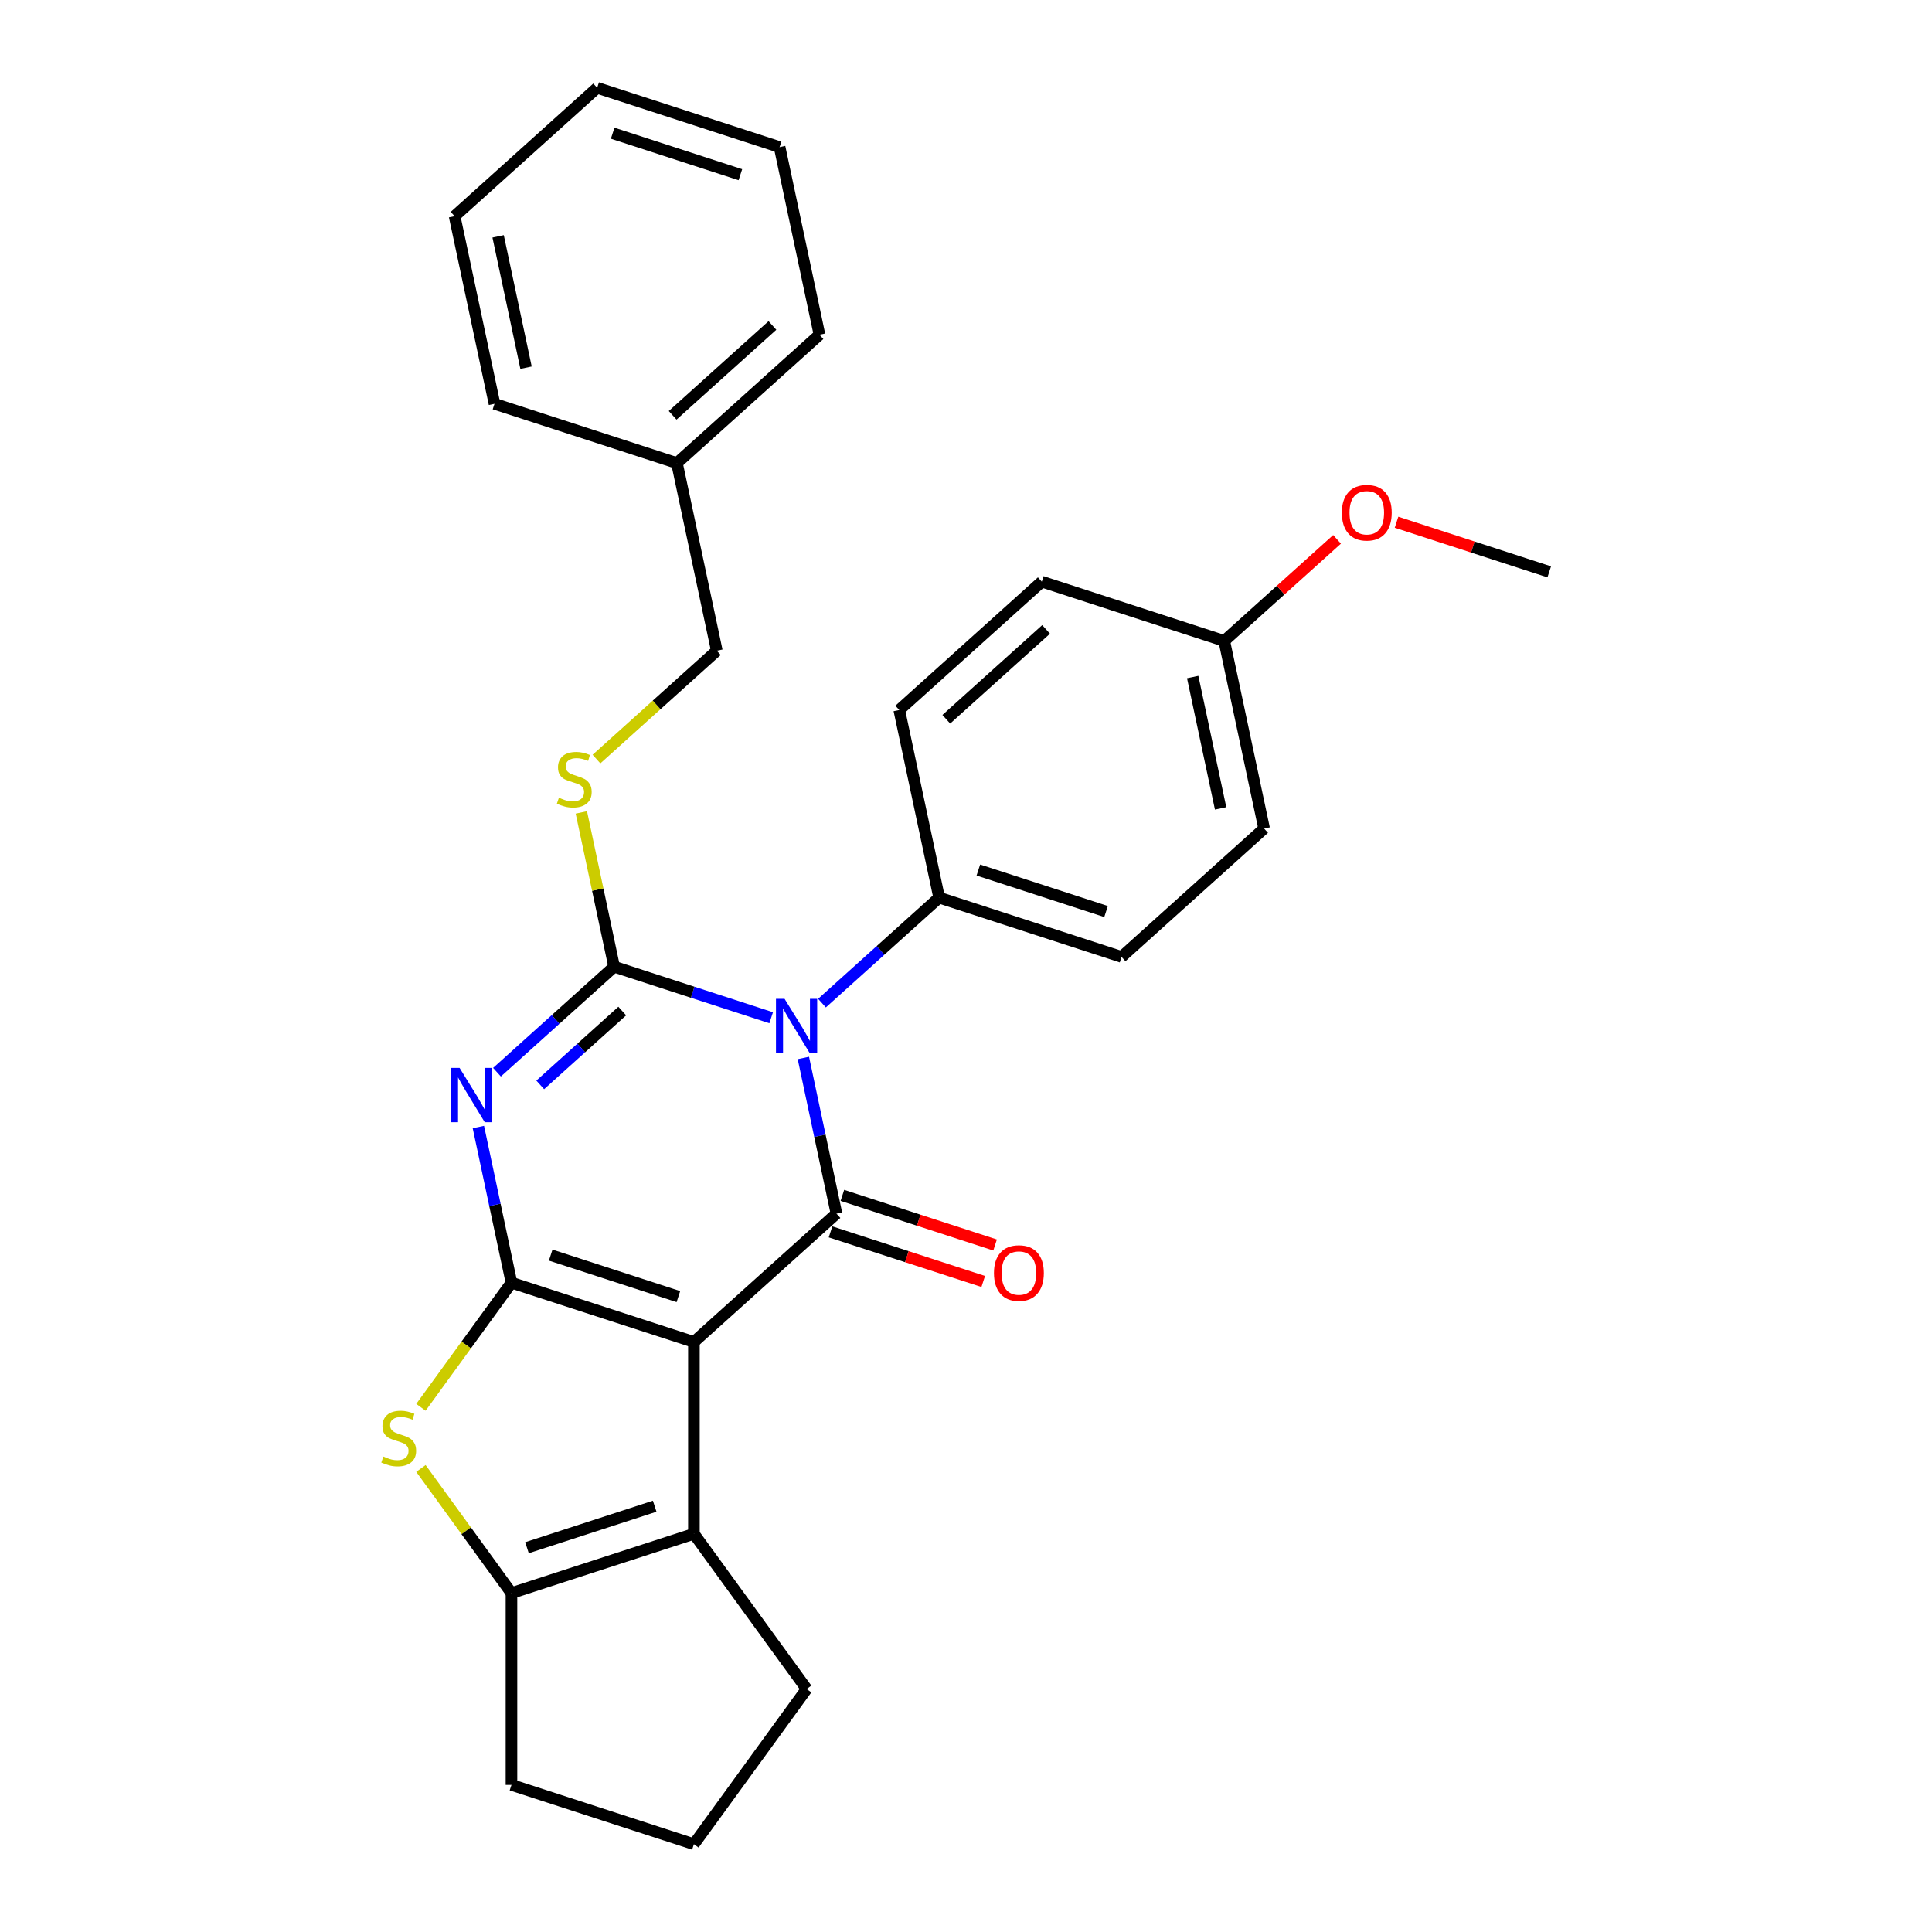 <?xml version='1.0' encoding='iso-8859-1'?>
<svg version='1.1' baseProfile='full'
              xmlns='http://www.w3.org/2000/svg'
                      xmlns:rdkit='http://www.rdkit.org/xml'
                      xmlns:xlink='http://www.w3.org/1999/xlink'
                  xml:space='preserve'
width='1000px' height='1000px' viewBox='0 0 1000 1000'>
<!-- END OF HEADER -->
<rect style='opacity:1.0;fill:#FFFFFF;stroke:none' width='1000' height='1000' x='0' y='0'> </rect>
<path class='bond-0' d='M 359.165,694.605 L 264.736,663.923' style='fill:none;fill-rule:evenodd;stroke:#000000;stroke-width:6px;stroke-linecap:butt;stroke-linejoin:miter;stroke-opacity:1' />
<path class='bond-0' d='M 351.137,671.117 L 285.036,649.639' style='fill:none;fill-rule:evenodd;stroke:#000000;stroke-width:6px;stroke-linecap:butt;stroke-linejoin:miter;stroke-opacity:1' />
<path class='bond-4' d='M 359.165,694.605 L 432.95,628.168' style='fill:none;fill-rule:evenodd;stroke:#000000;stroke-width:6px;stroke-linecap:butt;stroke-linejoin:miter;stroke-opacity:1' />
<path class='bond-6' d='M 359.165,694.605 L 359.165,793.893' style='fill:none;fill-rule:evenodd;stroke:#000000;stroke-width:6px;stroke-linecap:butt;stroke-linejoin:miter;stroke-opacity:1' />
<path class='bond-3' d='M 264.736,663.923 L 256.172,623.634' style='fill:none;fill-rule:evenodd;stroke:#000000;stroke-width:6px;stroke-linecap:butt;stroke-linejoin:miter;stroke-opacity:1' />
<path class='bond-3' d='M 256.172,623.634 L 247.608,583.345' style='fill:none;fill-rule:evenodd;stroke:#0000FF;stroke-width:6px;stroke-linecap:butt;stroke-linejoin:miter;stroke-opacity:1' />
<path class='bond-5' d='M 264.736,663.923 L 241.304,696.173' style='fill:none;fill-rule:evenodd;stroke:#000000;stroke-width:6px;stroke-linecap:butt;stroke-linejoin:miter;stroke-opacity:1' />
<path class='bond-5' d='M 241.304,696.173 L 217.873,728.424' style='fill:none;fill-rule:evenodd;stroke:#CCCC00;stroke-width:6px;stroke-linecap:butt;stroke-linejoin:miter;stroke-opacity:1' />
<path class='bond-1' d='M 415.823,547.59 L 424.387,587.879' style='fill:none;fill-rule:evenodd;stroke:#0000FF;stroke-width:6px;stroke-linecap:butt;stroke-linejoin:miter;stroke-opacity:1' />
<path class='bond-1' d='M 424.387,587.879 L 432.95,628.168' style='fill:none;fill-rule:evenodd;stroke:#000000;stroke-width:6px;stroke-linecap:butt;stroke-linejoin:miter;stroke-opacity:1' />
<path class='bond-2' d='M 399.161,526.777 L 358.52,513.572' style='fill:none;fill-rule:evenodd;stroke:#0000FF;stroke-width:6px;stroke-linecap:butt;stroke-linejoin:miter;stroke-opacity:1' />
<path class='bond-2' d='M 358.52,513.572 L 317.878,500.367' style='fill:none;fill-rule:evenodd;stroke:#000000;stroke-width:6px;stroke-linecap:butt;stroke-linejoin:miter;stroke-opacity:1' />
<path class='bond-9' d='M 425.453,519.212 L 455.773,491.912' style='fill:none;fill-rule:evenodd;stroke:#0000FF;stroke-width:6px;stroke-linecap:butt;stroke-linejoin:miter;stroke-opacity:1' />
<path class='bond-9' d='M 455.773,491.912 L 486.093,464.612' style='fill:none;fill-rule:evenodd;stroke:#000000;stroke-width:6px;stroke-linecap:butt;stroke-linejoin:miter;stroke-opacity:1' />
<path class='bond-8' d='M 317.878,500.367 L 309.39,460.436' style='fill:none;fill-rule:evenodd;stroke:#000000;stroke-width:6px;stroke-linecap:butt;stroke-linejoin:miter;stroke-opacity:1' />
<path class='bond-8' d='M 309.39,460.436 L 300.903,420.504' style='fill:none;fill-rule:evenodd;stroke:#CCCC00;stroke-width:6px;stroke-linecap:butt;stroke-linejoin:miter;stroke-opacity:1' />
<path class='bond-29' d='M 317.878,500.367 L 287.558,527.667' style='fill:none;fill-rule:evenodd;stroke:#000000;stroke-width:6px;stroke-linecap:butt;stroke-linejoin:miter;stroke-opacity:1' />
<path class='bond-29' d='M 287.558,527.667 L 257.238,554.967' style='fill:none;fill-rule:evenodd;stroke:#0000FF;stroke-width:6px;stroke-linecap:butt;stroke-linejoin:miter;stroke-opacity:1' />
<path class='bond-29' d='M 322.07,523.314 L 300.846,542.424' style='fill:none;fill-rule:evenodd;stroke:#000000;stroke-width:6px;stroke-linecap:butt;stroke-linejoin:miter;stroke-opacity:1' />
<path class='bond-29' d='M 300.846,542.424 L 279.622,561.535' style='fill:none;fill-rule:evenodd;stroke:#0000FF;stroke-width:6px;stroke-linecap:butt;stroke-linejoin:miter;stroke-opacity:1' />
<path class='bond-10' d='M 429.882,637.611 L 469.402,650.451' style='fill:none;fill-rule:evenodd;stroke:#000000;stroke-width:6px;stroke-linecap:butt;stroke-linejoin:miter;stroke-opacity:1' />
<path class='bond-10' d='M 469.402,650.451 L 508.922,663.292' style='fill:none;fill-rule:evenodd;stroke:#FF0000;stroke-width:6px;stroke-linecap:butt;stroke-linejoin:miter;stroke-opacity:1' />
<path class='bond-10' d='M 436.019,618.725 L 475.538,631.565' style='fill:none;fill-rule:evenodd;stroke:#000000;stroke-width:6px;stroke-linecap:butt;stroke-linejoin:miter;stroke-opacity:1' />
<path class='bond-10' d='M 475.538,631.565 L 515.058,644.406' style='fill:none;fill-rule:evenodd;stroke:#FF0000;stroke-width:6px;stroke-linecap:butt;stroke-linejoin:miter;stroke-opacity:1' />
<path class='bond-28' d='M 217.873,760.074 L 241.304,792.325' style='fill:none;fill-rule:evenodd;stroke:#CCCC00;stroke-width:6px;stroke-linecap:butt;stroke-linejoin:miter;stroke-opacity:1' />
<path class='bond-28' d='M 241.304,792.325 L 264.736,824.575' style='fill:none;fill-rule:evenodd;stroke:#000000;stroke-width:6px;stroke-linecap:butt;stroke-linejoin:miter;stroke-opacity:1' />
<path class='bond-7' d='M 359.165,793.893 L 264.736,824.575' style='fill:none;fill-rule:evenodd;stroke:#000000;stroke-width:6px;stroke-linecap:butt;stroke-linejoin:miter;stroke-opacity:1' />
<path class='bond-7' d='M 338.864,779.61 L 272.764,801.087' style='fill:none;fill-rule:evenodd;stroke:#000000;stroke-width:6px;stroke-linecap:butt;stroke-linejoin:miter;stroke-opacity:1' />
<path class='bond-14' d='M 359.165,793.893 L 417.525,874.219' style='fill:none;fill-rule:evenodd;stroke:#000000;stroke-width:6px;stroke-linecap:butt;stroke-linejoin:miter;stroke-opacity:1' />
<path class='bond-16' d='M 264.736,824.575 L 264.736,923.864' style='fill:none;fill-rule:evenodd;stroke:#000000;stroke-width:6px;stroke-linecap:butt;stroke-linejoin:miter;stroke-opacity:1' />
<path class='bond-13' d='M 308.733,392.896 L 339.877,364.853' style='fill:none;fill-rule:evenodd;stroke:#CCCC00;stroke-width:6px;stroke-linecap:butt;stroke-linejoin:miter;stroke-opacity:1' />
<path class='bond-13' d='M 339.877,364.853 L 371.021,336.811' style='fill:none;fill-rule:evenodd;stroke:#000000;stroke-width:6px;stroke-linecap:butt;stroke-linejoin:miter;stroke-opacity:1' />
<path class='bond-11' d='M 486.093,464.612 L 580.522,495.294' style='fill:none;fill-rule:evenodd;stroke:#000000;stroke-width:6px;stroke-linecap:butt;stroke-linejoin:miter;stroke-opacity:1' />
<path class='bond-11' d='M 506.394,450.328 L 572.494,471.806' style='fill:none;fill-rule:evenodd;stroke:#000000;stroke-width:6px;stroke-linecap:butt;stroke-linejoin:miter;stroke-opacity:1' />
<path class='bond-12' d='M 486.093,464.612 L 465.45,367.493' style='fill:none;fill-rule:evenodd;stroke:#000000;stroke-width:6px;stroke-linecap:butt;stroke-linejoin:miter;stroke-opacity:1' />
<path class='bond-17' d='M 580.522,495.294 L 654.308,428.857' style='fill:none;fill-rule:evenodd;stroke:#000000;stroke-width:6px;stroke-linecap:butt;stroke-linejoin:miter;stroke-opacity:1' />
<path class='bond-18' d='M 465.45,367.493 L 539.235,301.056' style='fill:none;fill-rule:evenodd;stroke:#000000;stroke-width:6px;stroke-linecap:butt;stroke-linejoin:miter;stroke-opacity:1' />
<path class='bond-18' d='M 489.805,372.285 L 541.455,325.779' style='fill:none;fill-rule:evenodd;stroke:#000000;stroke-width:6px;stroke-linecap:butt;stroke-linejoin:miter;stroke-opacity:1' />
<path class='bond-19' d='M 371.021,336.811 L 350.377,239.692' style='fill:none;fill-rule:evenodd;stroke:#000000;stroke-width:6px;stroke-linecap:butt;stroke-linejoin:miter;stroke-opacity:1' />
<path class='bond-21' d='M 417.525,874.219 L 359.165,954.545' style='fill:none;fill-rule:evenodd;stroke:#000000;stroke-width:6px;stroke-linecap:butt;stroke-linejoin:miter;stroke-opacity:1' />
<path class='bond-15' d='M 633.664,331.738 L 539.235,301.056' style='fill:none;fill-rule:evenodd;stroke:#000000;stroke-width:6px;stroke-linecap:butt;stroke-linejoin:miter;stroke-opacity:1' />
<path class='bond-20' d='M 633.664,331.738 L 662.862,305.448' style='fill:none;fill-rule:evenodd;stroke:#000000;stroke-width:6px;stroke-linecap:butt;stroke-linejoin:miter;stroke-opacity:1' />
<path class='bond-20' d='M 662.862,305.448 L 692.061,279.158' style='fill:none;fill-rule:evenodd;stroke:#FF0000;stroke-width:6px;stroke-linecap:butt;stroke-linejoin:miter;stroke-opacity:1' />
<path class='bond-31' d='M 633.664,331.738 L 654.308,428.857' style='fill:none;fill-rule:evenodd;stroke:#000000;stroke-width:6px;stroke-linecap:butt;stroke-linejoin:miter;stroke-opacity:1' />
<path class='bond-31' d='M 617.337,350.434 L 631.787,418.417' style='fill:none;fill-rule:evenodd;stroke:#000000;stroke-width:6px;stroke-linecap:butt;stroke-linejoin:miter;stroke-opacity:1' />
<path class='bond-30' d='M 264.736,923.864 L 359.165,954.545' style='fill:none;fill-rule:evenodd;stroke:#000000;stroke-width:6px;stroke-linecap:butt;stroke-linejoin:miter;stroke-opacity:1' />
<path class='bond-22' d='M 350.377,239.692 L 424.163,173.255' style='fill:none;fill-rule:evenodd;stroke:#000000;stroke-width:6px;stroke-linecap:butt;stroke-linejoin:miter;stroke-opacity:1' />
<path class='bond-22' d='M 348.158,214.97 L 399.808,168.464' style='fill:none;fill-rule:evenodd;stroke:#000000;stroke-width:6px;stroke-linecap:butt;stroke-linejoin:miter;stroke-opacity:1' />
<path class='bond-23' d='M 350.377,239.692 L 255.948,209.01' style='fill:none;fill-rule:evenodd;stroke:#000000;stroke-width:6px;stroke-linecap:butt;stroke-linejoin:miter;stroke-opacity:1' />
<path class='bond-24' d='M 722.84,270.301 L 762.36,283.142' style='fill:none;fill-rule:evenodd;stroke:#FF0000;stroke-width:6px;stroke-linecap:butt;stroke-linejoin:miter;stroke-opacity:1' />
<path class='bond-24' d='M 762.36,283.142 L 801.879,295.983' style='fill:none;fill-rule:evenodd;stroke:#000000;stroke-width:6px;stroke-linecap:butt;stroke-linejoin:miter;stroke-opacity:1' />
<path class='bond-26' d='M 424.163,173.255 L 403.52,76.136' style='fill:none;fill-rule:evenodd;stroke:#000000;stroke-width:6px;stroke-linecap:butt;stroke-linejoin:miter;stroke-opacity:1' />
<path class='bond-25' d='M 255.948,209.01 L 235.305,111.892' style='fill:none;fill-rule:evenodd;stroke:#000000;stroke-width:6px;stroke-linecap:butt;stroke-linejoin:miter;stroke-opacity:1' />
<path class='bond-25' d='M 272.276,190.314 L 257.825,122.331' style='fill:none;fill-rule:evenodd;stroke:#000000;stroke-width:6px;stroke-linecap:butt;stroke-linejoin:miter;stroke-opacity:1' />
<path class='bond-27' d='M 235.305,111.892 L 309.091,45.455' style='fill:none;fill-rule:evenodd;stroke:#000000;stroke-width:6px;stroke-linecap:butt;stroke-linejoin:miter;stroke-opacity:1' />
<path class='bond-32' d='M 403.52,76.136 L 309.091,45.455' style='fill:none;fill-rule:evenodd;stroke:#000000;stroke-width:6px;stroke-linecap:butt;stroke-linejoin:miter;stroke-opacity:1' />
<path class='bond-32' d='M 383.219,90.42 L 317.119,68.943' style='fill:none;fill-rule:evenodd;stroke:#000000;stroke-width:6px;stroke-linecap:butt;stroke-linejoin:miter;stroke-opacity:1' />
<path  class='atom-2' d='M 406.092 516.99
L 415.306 531.883
Q 416.219 533.352, 417.689 536.013
Q 419.158 538.674, 419.238 538.833
L 419.238 516.99
L 422.971 516.99
L 422.971 545.108
L 419.118 545.108
L 409.229 528.825
Q 408.077 526.918, 406.846 524.734
Q 405.655 522.55, 405.297 521.875
L 405.297 545.108
L 401.644 545.108
L 401.644 516.99
L 406.092 516.99
' fill='#0000FF'/>
<path  class='atom-4' d='M 237.877 552.745
L 247.091 567.638
Q 248.004 569.107, 249.474 571.768
Q 250.943 574.429, 251.023 574.588
L 251.023 552.745
L 254.756 552.745
L 254.756 580.863
L 250.904 580.863
L 241.014 564.58
Q 239.863 562.674, 238.632 560.489
Q 237.44 558.305, 237.083 557.63
L 237.083 580.863
L 233.429 580.863
L 233.429 552.745
L 237.877 552.745
' fill='#0000FF'/>
<path  class='atom-6' d='M 198.432 753.9
Q 198.75 754.019, 200.061 754.575
Q 201.371 755.131, 202.801 755.488
Q 204.27 755.806, 205.7 755.806
Q 208.361 755.806, 209.91 754.535
Q 211.459 753.225, 211.459 750.961
Q 211.459 749.412, 210.665 748.459
Q 209.91 747.506, 208.718 746.989
Q 207.527 746.473, 205.541 745.877
Q 203.039 745.123, 201.53 744.408
Q 200.061 743.693, 198.988 742.184
Q 197.956 740.675, 197.956 738.133
Q 197.956 734.598, 200.339 732.414
Q 202.761 730.229, 207.527 730.229
Q 210.784 730.229, 214.477 731.778
L 213.564 734.836
Q 210.188 733.446, 207.646 733.446
Q 204.906 733.446, 203.397 734.598
Q 201.887 735.71, 201.927 737.656
Q 201.927 739.165, 202.682 740.079
Q 203.476 740.992, 204.588 741.509
Q 205.74 742.025, 207.646 742.621
Q 210.188 743.415, 211.697 744.209
Q 213.206 745.004, 214.279 746.632
Q 215.391 748.22, 215.391 750.961
Q 215.391 754.853, 212.769 756.958
Q 210.188 759.023, 205.859 759.023
Q 203.357 759.023, 201.451 758.467
Q 199.584 757.951, 197.36 757.037
L 198.432 753.9
' fill='#CCCC00'/>
<path  class='atom-9' d='M 289.292 412.899
Q 289.61 413.018, 290.92 413.574
Q 292.231 414.13, 293.661 414.488
Q 295.13 414.805, 296.56 414.805
Q 299.221 414.805, 300.77 413.534
Q 302.318 412.224, 302.318 409.96
Q 302.318 408.411, 301.524 407.458
Q 300.77 406.505, 299.578 405.988
Q 298.387 405.472, 296.401 404.876
Q 293.899 404.122, 292.39 403.407
Q 290.92 402.692, 289.848 401.183
Q 288.815 399.674, 288.815 397.132
Q 288.815 393.597, 291.198 391.413
Q 293.621 389.229, 298.387 389.229
Q 301.643 389.229, 305.337 390.777
L 304.423 393.836
Q 301.048 392.446, 298.506 392.446
Q 295.765 392.446, 294.256 393.597
Q 292.747 394.709, 292.787 396.655
Q 292.787 398.165, 293.541 399.078
Q 294.336 399.991, 295.448 400.508
Q 296.599 401.024, 298.506 401.62
Q 301.048 402.414, 302.557 403.208
Q 304.066 404.003, 305.138 405.631
Q 306.25 407.22, 306.25 409.96
Q 306.25 413.852, 303.629 415.957
Q 301.048 418.022, 296.719 418.022
Q 294.217 418.022, 292.31 417.466
Q 290.444 416.95, 288.219 416.036
L 289.292 412.899
' fill='#CCCC00'/>
<path  class='atom-11' d='M 514.472 658.929
Q 514.472 652.177, 517.808 648.404
Q 521.144 644.631, 527.379 644.631
Q 533.615 644.631, 536.951 648.404
Q 540.287 652.177, 540.287 658.929
Q 540.287 665.76, 536.911 669.652
Q 533.535 673.504, 527.379 673.504
Q 521.184 673.504, 517.808 669.652
Q 514.472 665.8, 514.472 658.929
M 527.379 670.327
Q 531.669 670.327, 533.972 667.468
Q 536.315 664.569, 536.315 658.929
Q 536.315 653.408, 533.972 650.628
Q 531.669 647.809, 527.379 647.809
Q 523.09 647.809, 520.747 650.589
Q 518.443 653.369, 518.443 658.929
Q 518.443 664.608, 520.747 667.468
Q 523.09 670.327, 527.379 670.327
' fill='#FF0000'/>
<path  class='atom-21' d='M 694.543 265.38
Q 694.543 258.629, 697.879 254.856
Q 701.215 251.083, 707.45 251.083
Q 713.686 251.083, 717.022 254.856
Q 720.358 258.629, 720.358 265.38
Q 720.358 272.211, 716.982 276.103
Q 713.606 279.956, 707.45 279.956
Q 701.255 279.956, 697.879 276.103
Q 694.543 272.251, 694.543 265.38
M 707.45 276.779
Q 711.74 276.779, 714.043 273.919
Q 716.386 271.02, 716.386 265.38
Q 716.386 259.86, 714.043 257.08
Q 711.74 254.26, 707.45 254.26
Q 703.161 254.26, 700.818 257.04
Q 698.514 259.82, 698.514 265.38
Q 698.514 271.06, 700.818 273.919
Q 703.161 276.779, 707.45 276.779
' fill='#FF0000'/>
</svg>
